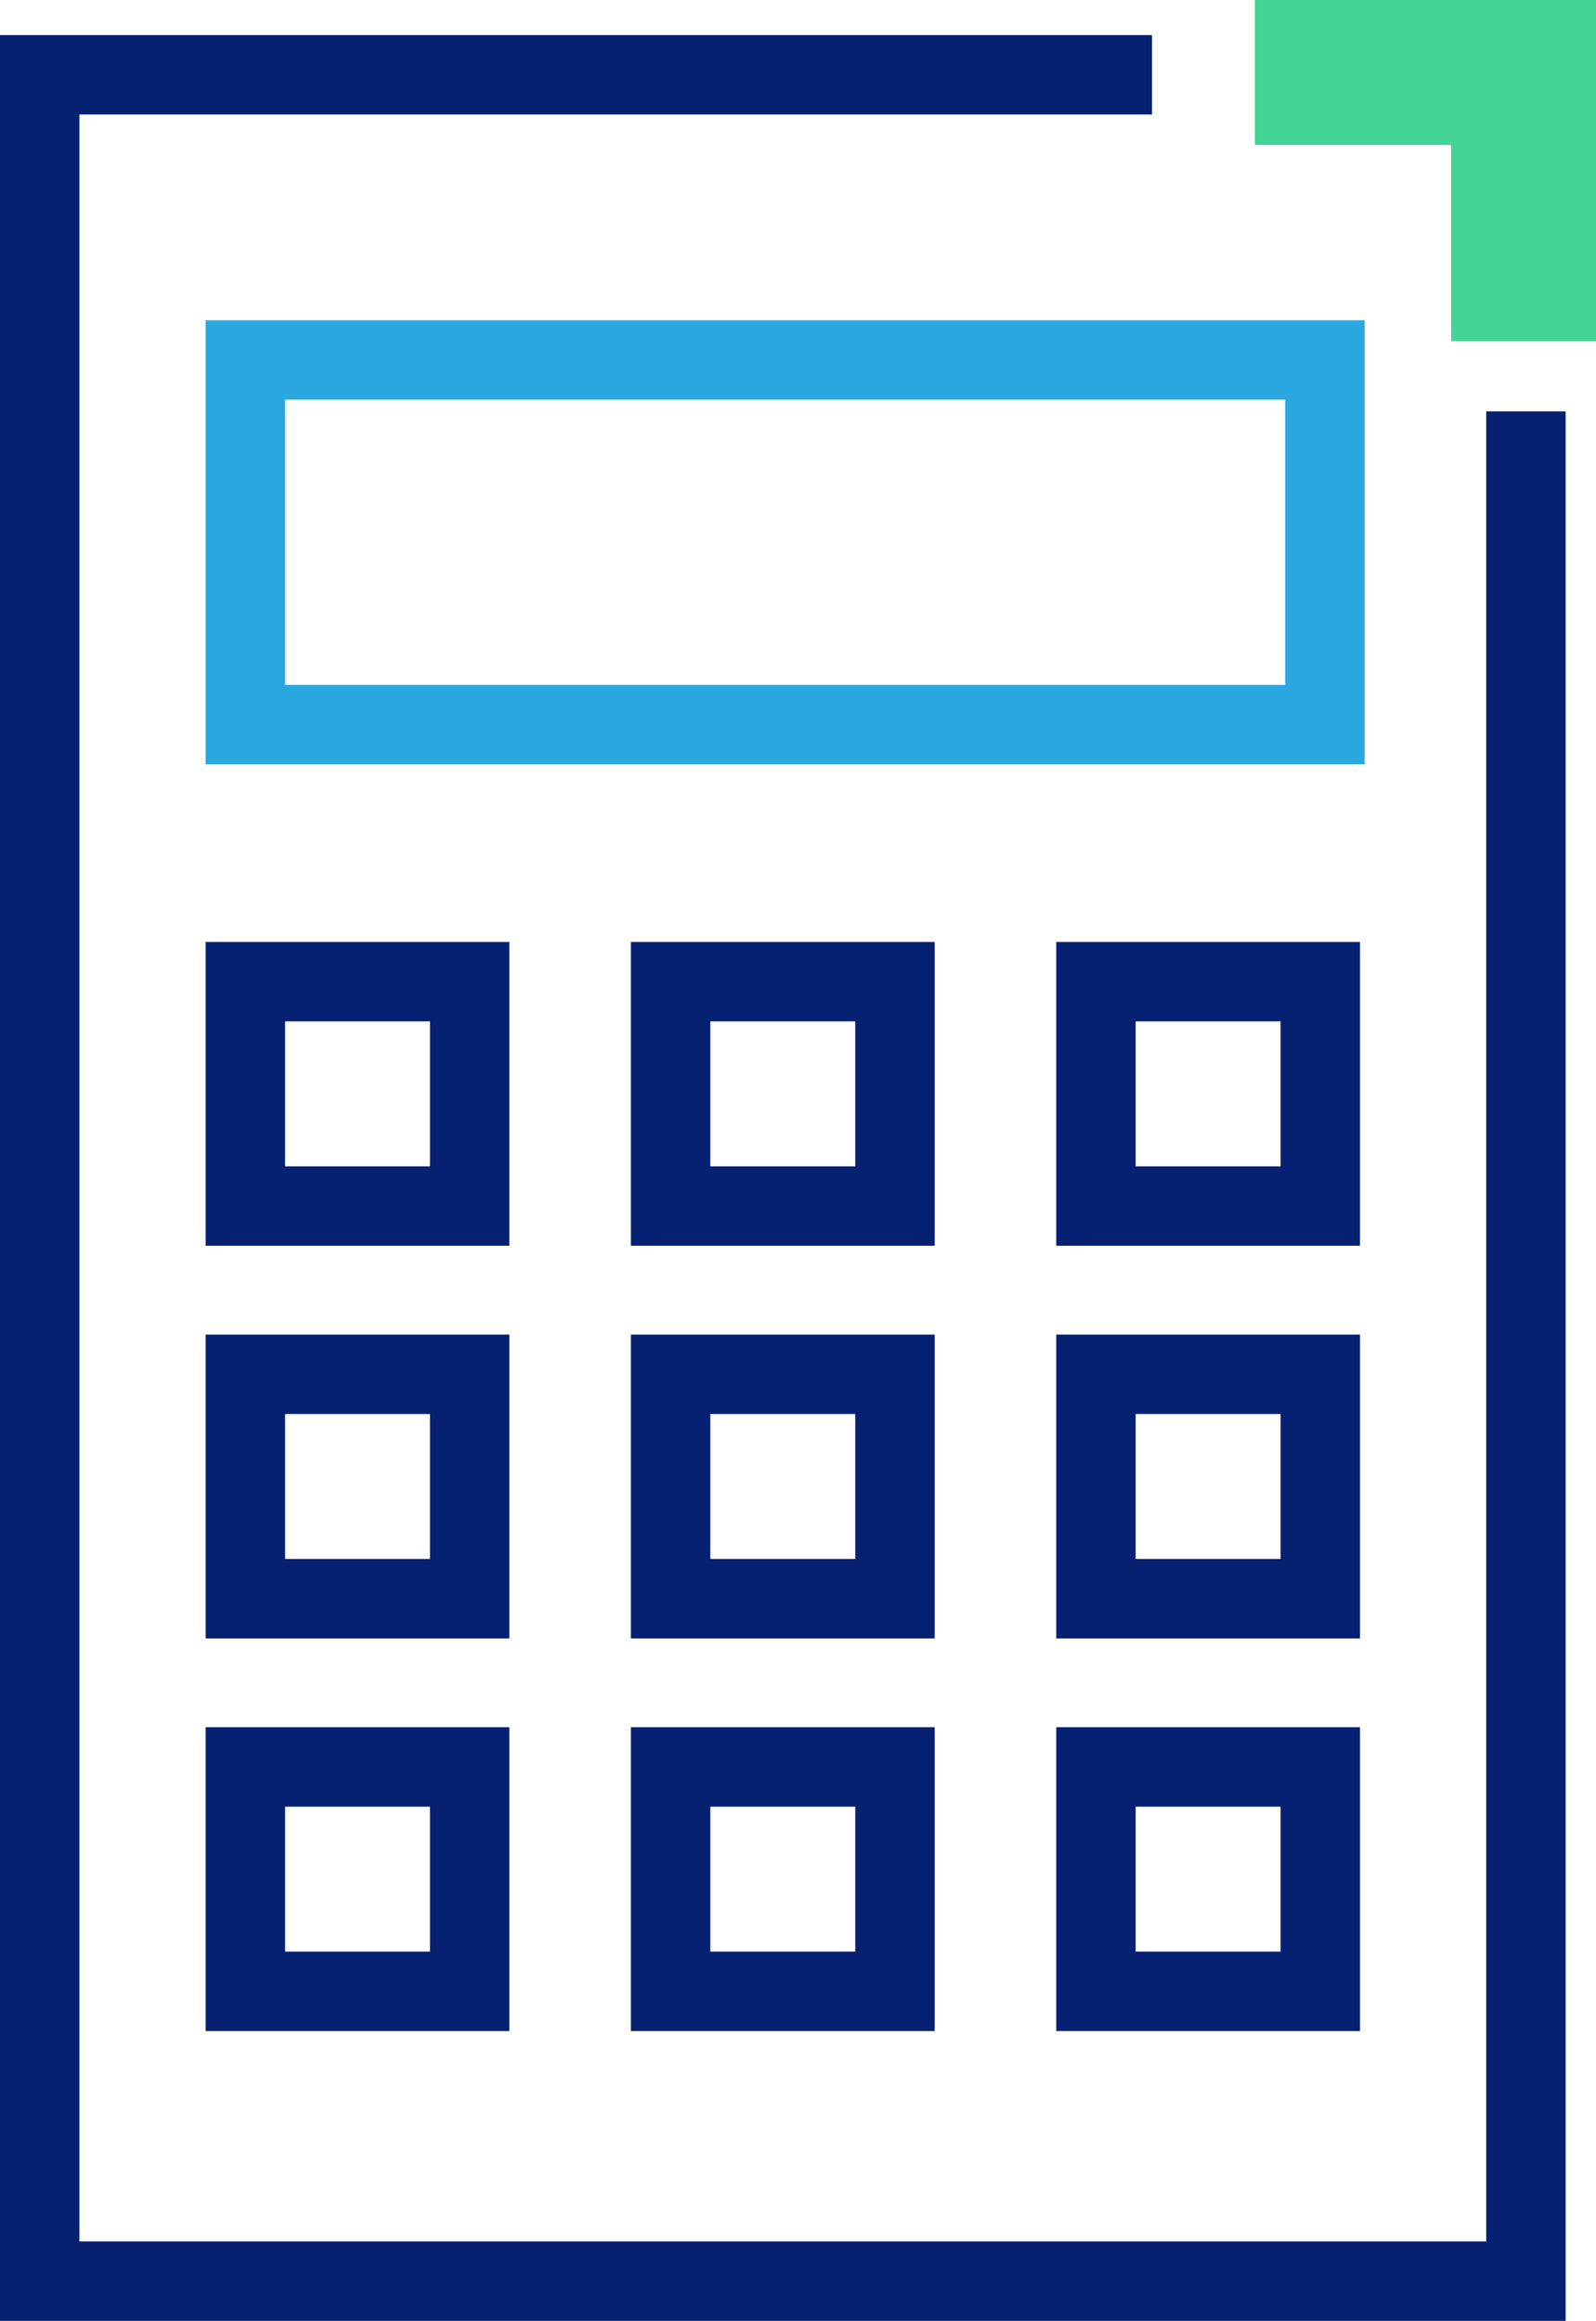 <svg xmlns="http://www.w3.org/2000/svg" xml:space="preserve" id="Layer_1" x="0" y="0" style="enable-background:new 0 0 28.452 41.367" version="1.1" viewBox="0 0 28.452 41.367"><style>.st1{fill:#062172}</style><path d="M22.37 2.583V0h6.082v6.082h-2.583V2.583z" style="fill:#43d596"/><path d="M27.911 41.367H0V.625h20.537v1.416H1.416v37.91h25.079V7.332h1.416z" class="st1"/><path d="M24.328 13.623H3.666V5.708h20.662v7.915zM5.082 12.207h17.83V7.123H5.082v5.084z" style="fill:#29a7de"/><path d="M9.081 22.204H3.666V16.79H9.08v5.415zm-4-1.415h2.584v-2.584H5.082v2.584zM24.245 22.204H18.83V16.79h5.415v5.415zm-4-1.415h2.584v-2.584h-2.584v2.584zM16.663 22.204h-5.416V16.79h5.416v5.415zm-4-1.415h2.584v-2.584h-2.584v2.584zM9.081 29.203H3.666v-5.415H9.08v5.415zm-4-1.416h2.584v-2.584H5.082v2.584zM24.245 29.203H18.83v-5.415h5.415v5.415zm-4-1.416h2.584v-2.584h-2.584v2.584zM16.663 29.203h-5.416v-5.415h5.416v5.415zm-4-1.416h2.584v-2.584h-2.584v2.584zM9.081 36.201H3.666v-5.415H9.08V36.2zm-4-1.416h2.584v-2.583H5.082v2.583zM24.245 36.201H18.83v-5.415h5.415V36.2zm-4-1.416h2.584v-2.583h-2.584v2.583zM16.663 36.201h-5.416v-5.415h5.416V36.2zm-4-1.416h2.584v-2.583h-2.584v2.583z" class="st1"/></svg>